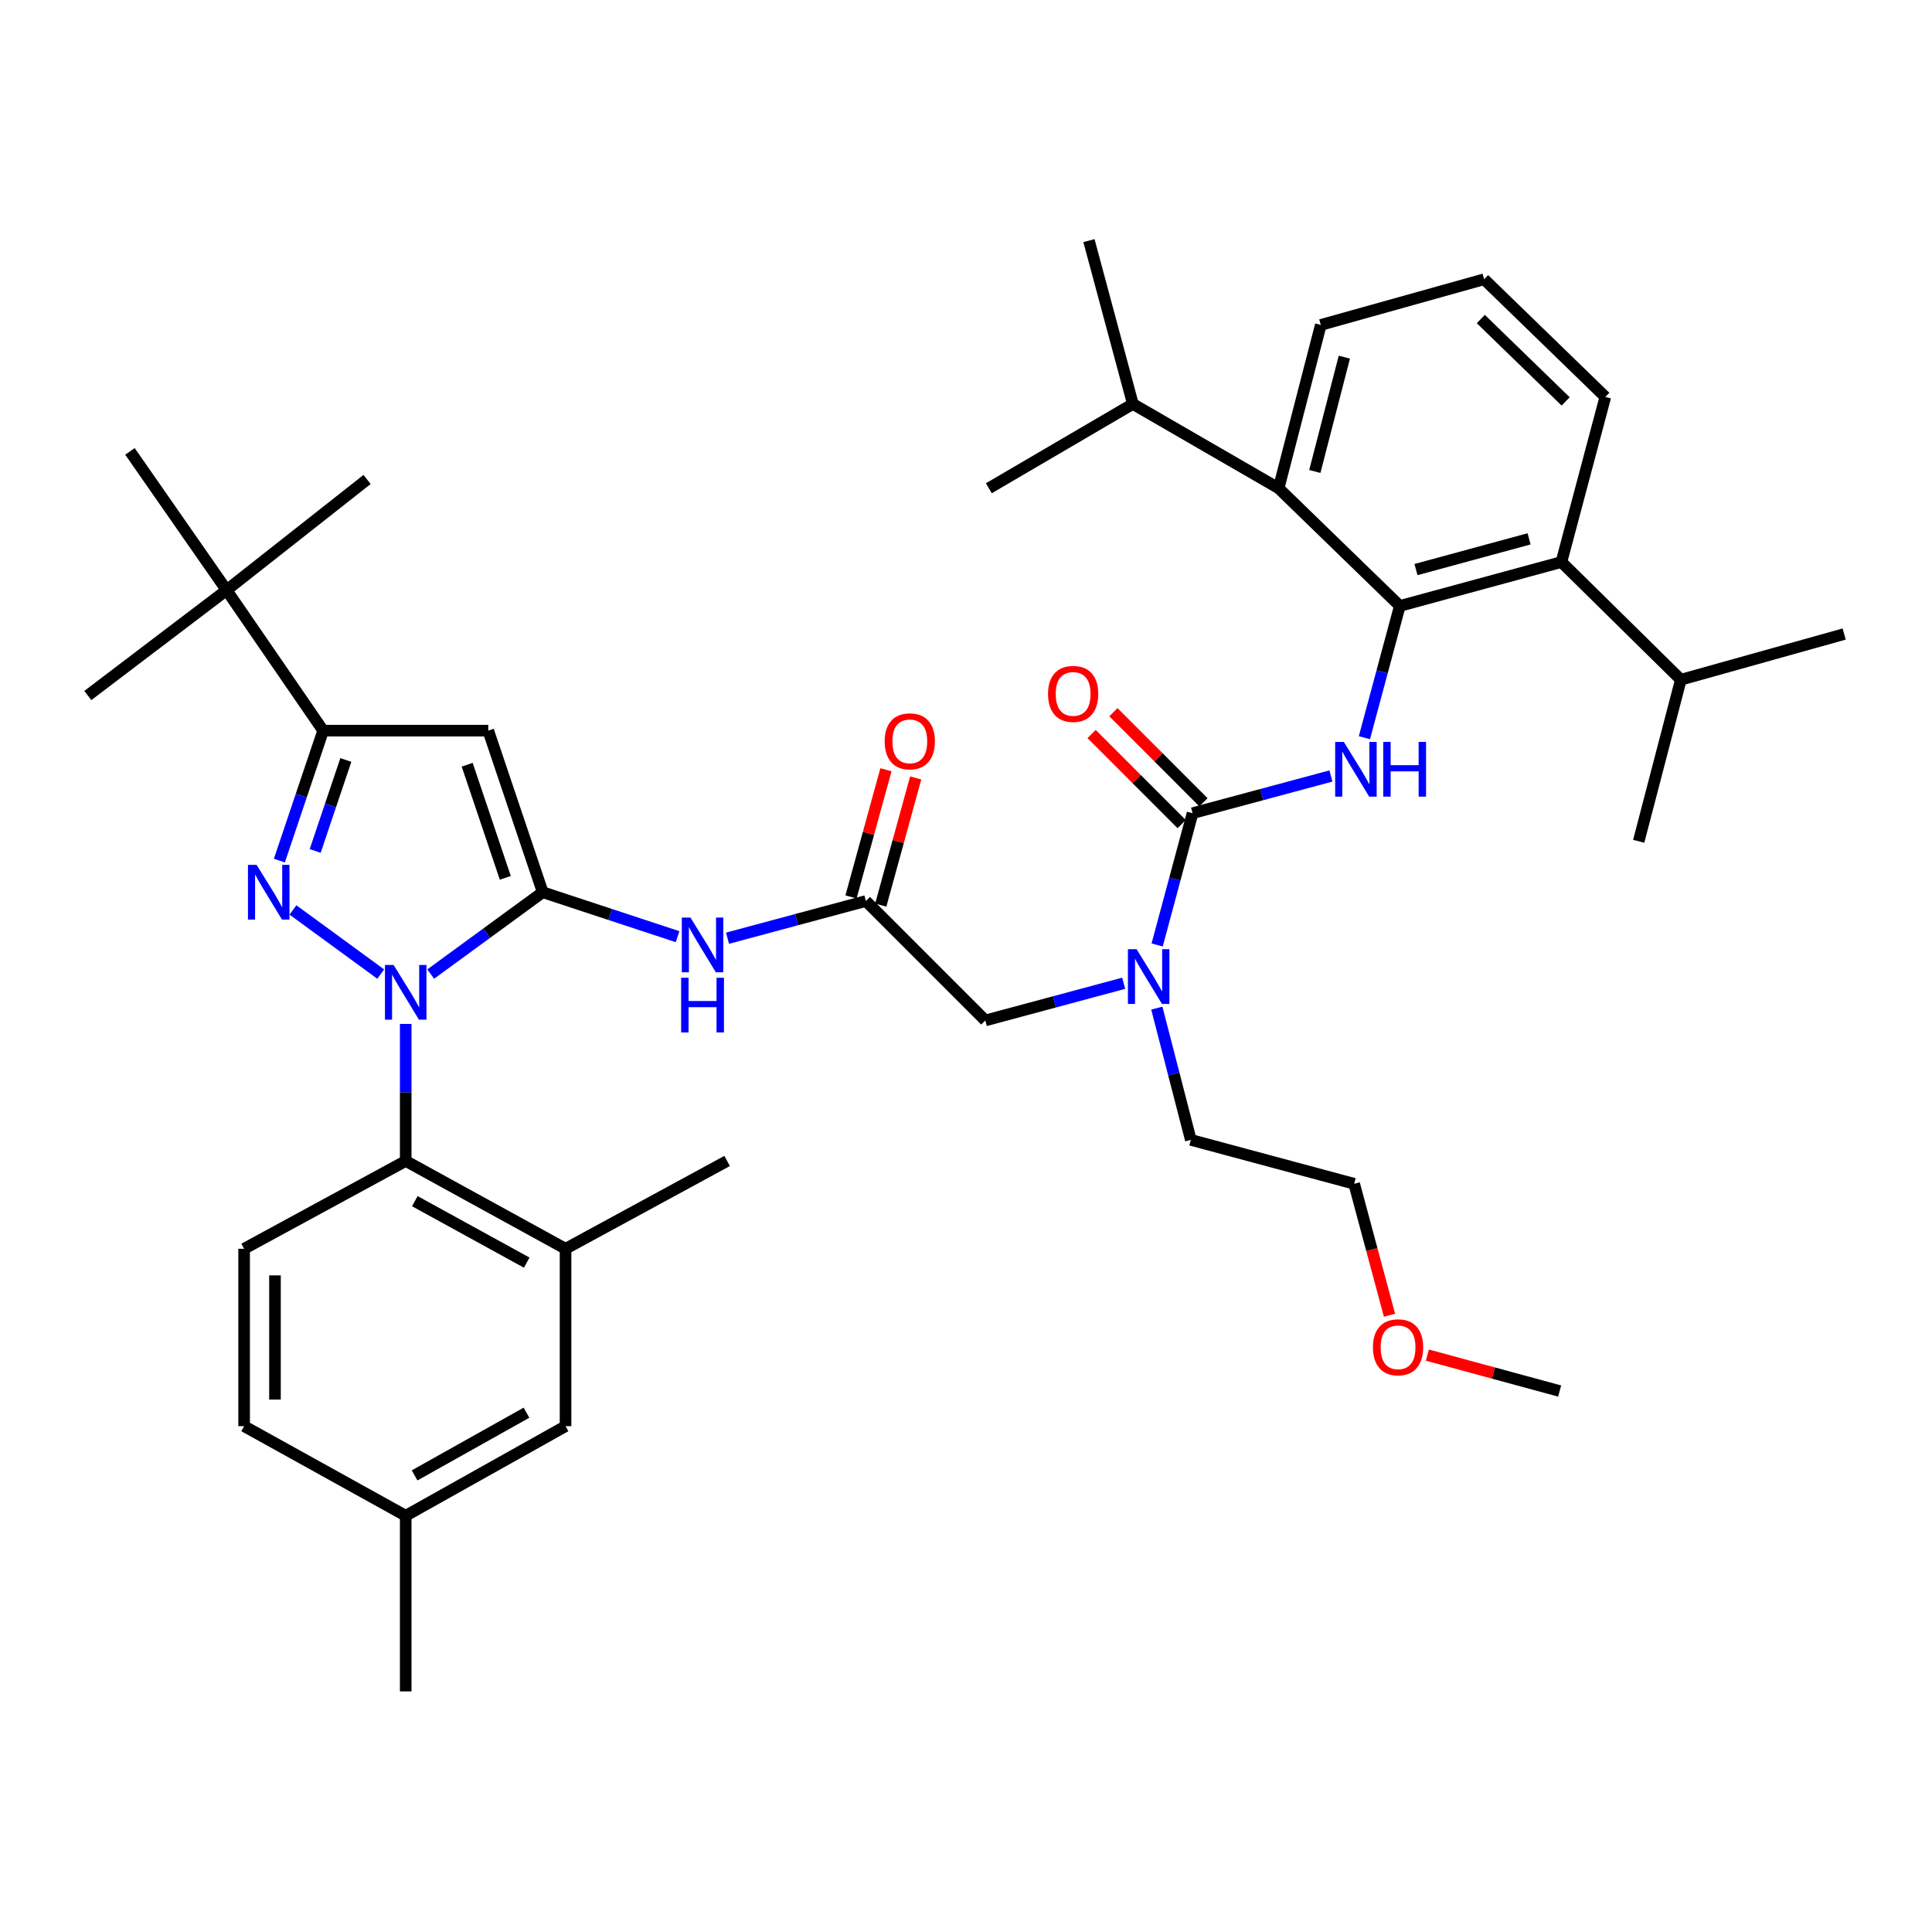 <?xml version='1.0' encoding='iso-8859-1'?>
<svg version='1.1' baseProfile='full'
              xmlns='http://www.w3.org/2000/svg'
                      xmlns:rdkit='http://www.rdkit.org/xml'
                      xmlns:xlink='http://www.w3.org/1999/xlink'
                  xml:space='preserve'
width='1000px' height='1000px' viewBox='0 0 1000 1000'>
<!-- END OF HEADER -->
<rect style='opacity:1.0;fill:#FFFFFF;stroke:none' width='1000' height='1000' x='0' y='0'> </rect>
<path class='bond-0' d='M 448.179,466.366 L 412.373,475.99' style='fill:none;fill-rule:evenodd;stroke:#000000;stroke-width:6px;stroke-linecap:butt;stroke-linejoin:miter;stroke-opacity:1' />
<path class='bond-0' d='M 412.373,475.99 L 376.567,485.613' style='fill:none;fill-rule:evenodd;stroke:#0000FF;stroke-width:6px;stroke-linecap:butt;stroke-linejoin:miter;stroke-opacity:1' />
<path class='bond-1' d='M 455.878,468.482 L 464.921,435.569' style='fill:none;fill-rule:evenodd;stroke:#000000;stroke-width:6px;stroke-linecap:butt;stroke-linejoin:miter;stroke-opacity:1' />
<path class='bond-1' d='M 464.921,435.569 L 473.964,402.656' style='fill:none;fill-rule:evenodd;stroke:#FF0000;stroke-width:6px;stroke-linecap:butt;stroke-linejoin:miter;stroke-opacity:1' />
<path class='bond-1' d='M 440.479,464.251 L 449.522,431.338' style='fill:none;fill-rule:evenodd;stroke:#000000;stroke-width:6px;stroke-linecap:butt;stroke-linejoin:miter;stroke-opacity:1' />
<path class='bond-1' d='M 449.522,431.338 L 458.565,398.425' style='fill:none;fill-rule:evenodd;stroke:#FF0000;stroke-width:6px;stroke-linecap:butt;stroke-linejoin:miter;stroke-opacity:1' />
<path class='bond-2' d='M 448.179,466.366 L 509.999,528.186' style='fill:none;fill-rule:evenodd;stroke:#000000;stroke-width:6px;stroke-linecap:butt;stroke-linejoin:miter;stroke-opacity:1' />
<path class='bond-3' d='M 509.999,528.186 L 545.809,518.559' style='fill:none;fill-rule:evenodd;stroke:#000000;stroke-width:6px;stroke-linecap:butt;stroke-linejoin:miter;stroke-opacity:1' />
<path class='bond-3' d='M 545.809,518.559 L 581.62,508.932' style='fill:none;fill-rule:evenodd;stroke:#0000FF;stroke-width:6px;stroke-linecap:butt;stroke-linejoin:miter;stroke-opacity:1' />
<path class='bond-4' d='M 350.72,484.829 L 315.814,473.322' style='fill:none;fill-rule:evenodd;stroke:#0000FF;stroke-width:6px;stroke-linecap:butt;stroke-linejoin:miter;stroke-opacity:1' />
<path class='bond-4' d='M 315.814,473.322 L 280.907,461.815' style='fill:none;fill-rule:evenodd;stroke:#000000;stroke-width:6px;stroke-linecap:butt;stroke-linejoin:miter;stroke-opacity:1' />
<path class='bond-5' d='M 598.942,489.108 L 608.106,455.007' style='fill:none;fill-rule:evenodd;stroke:#0000FF;stroke-width:6px;stroke-linecap:butt;stroke-linejoin:miter;stroke-opacity:1' />
<path class='bond-5' d='M 608.106,455.007 L 617.269,420.907' style='fill:none;fill-rule:evenodd;stroke:#000000;stroke-width:6px;stroke-linecap:butt;stroke-linejoin:miter;stroke-opacity:1' />
<path class='bond-6' d='M 598.766,521.799 L 607.565,555.898' style='fill:none;fill-rule:evenodd;stroke:#0000FF;stroke-width:6px;stroke-linecap:butt;stroke-linejoin:miter;stroke-opacity:1' />
<path class='bond-6' d='M 607.565,555.898 L 616.364,589.997' style='fill:none;fill-rule:evenodd;stroke:#000000;stroke-width:6px;stroke-linecap:butt;stroke-linejoin:miter;stroke-opacity:1' />
<path class='bond-7' d='M 209.994,529.978 L 209.994,565.444' style='fill:none;fill-rule:evenodd;stroke:#0000FF;stroke-width:6px;stroke-linecap:butt;stroke-linejoin:miter;stroke-opacity:1' />
<path class='bond-7' d='M 209.994,565.444 L 209.994,600.91' style='fill:none;fill-rule:evenodd;stroke:#000000;stroke-width:6px;stroke-linecap:butt;stroke-linejoin:miter;stroke-opacity:1' />
<path class='bond-8' d='M 222.929,504.183 L 251.918,482.999' style='fill:none;fill-rule:evenodd;stroke:#0000FF;stroke-width:6px;stroke-linecap:butt;stroke-linejoin:miter;stroke-opacity:1' />
<path class='bond-8' d='M 251.918,482.999 L 280.907,461.815' style='fill:none;fill-rule:evenodd;stroke:#000000;stroke-width:6px;stroke-linecap:butt;stroke-linejoin:miter;stroke-opacity:1' />
<path class='bond-9' d='M 197.058,504.182 L 151.624,470.976' style='fill:none;fill-rule:evenodd;stroke:#0000FF;stroke-width:6px;stroke-linecap:butt;stroke-linejoin:miter;stroke-opacity:1' />
<path class='bond-10' d='M 280.907,461.815 L 252.721,378.179' style='fill:none;fill-rule:evenodd;stroke:#000000;stroke-width:6px;stroke-linecap:butt;stroke-linejoin:miter;stroke-opacity:1' />
<path class='bond-10' d='M 261.546,454.37 L 241.816,395.825' style='fill:none;fill-rule:evenodd;stroke:#000000;stroke-width:6px;stroke-linecap:butt;stroke-linejoin:miter;stroke-opacity:1' />
<path class='bond-11' d='M 252.721,378.179 L 167.266,378.179' style='fill:none;fill-rule:evenodd;stroke:#000000;stroke-width:6px;stroke-linecap:butt;stroke-linejoin:miter;stroke-opacity:1' />
<path class='bond-12' d='M 167.266,378.179 L 117.273,305.456' style='fill:none;fill-rule:evenodd;stroke:#000000;stroke-width:6px;stroke-linecap:butt;stroke-linejoin:miter;stroke-opacity:1' />
<path class='bond-13' d='M 167.266,378.179 L 155.935,411.814' style='fill:none;fill-rule:evenodd;stroke:#000000;stroke-width:6px;stroke-linecap:butt;stroke-linejoin:miter;stroke-opacity:1' />
<path class='bond-13' d='M 155.935,411.814 L 144.603,445.449' style='fill:none;fill-rule:evenodd;stroke:#0000FF;stroke-width:6px;stroke-linecap:butt;stroke-linejoin:miter;stroke-opacity:1' />
<path class='bond-13' d='M 179.001,393.368 L 171.068,416.913' style='fill:none;fill-rule:evenodd;stroke:#000000;stroke-width:6px;stroke-linecap:butt;stroke-linejoin:miter;stroke-opacity:1' />
<path class='bond-13' d='M 171.068,416.913 L 163.136,440.457' style='fill:none;fill-rule:evenodd;stroke:#0000FF;stroke-width:6px;stroke-linecap:butt;stroke-linejoin:miter;stroke-opacity:1' />
<path class='bond-14' d='M 724.549,313.636 L 808.185,290.906' style='fill:none;fill-rule:evenodd;stroke:#000000;stroke-width:6px;stroke-linecap:butt;stroke-linejoin:miter;stroke-opacity:1' />
<path class='bond-14' d='M 732.906,294.816 L 791.451,278.905' style='fill:none;fill-rule:evenodd;stroke:#000000;stroke-width:6px;stroke-linecap:butt;stroke-linejoin:miter;stroke-opacity:1' />
<path class='bond-15' d='M 724.549,313.636 L 661.815,252.721' style='fill:none;fill-rule:evenodd;stroke:#000000;stroke-width:6px;stroke-linecap:butt;stroke-linejoin:miter;stroke-opacity:1' />
<path class='bond-16' d='M 724.549,313.636 L 715.382,347.732' style='fill:none;fill-rule:evenodd;stroke:#000000;stroke-width:6px;stroke-linecap:butt;stroke-linejoin:miter;stroke-opacity:1' />
<path class='bond-16' d='M 715.382,347.732 L 706.215,381.828' style='fill:none;fill-rule:evenodd;stroke:#0000FF;stroke-width:6px;stroke-linecap:butt;stroke-linejoin:miter;stroke-opacity:1' />
<path class='bond-17' d='M 617.269,420.907 L 653.08,411.279' style='fill:none;fill-rule:evenodd;stroke:#000000;stroke-width:6px;stroke-linecap:butt;stroke-linejoin:miter;stroke-opacity:1' />
<path class='bond-17' d='M 653.08,411.279 L 688.89,401.652' style='fill:none;fill-rule:evenodd;stroke:#0000FF;stroke-width:6px;stroke-linecap:butt;stroke-linejoin:miter;stroke-opacity:1' />
<path class='bond-18' d='M 622.916,415.261 L 599.603,391.945' style='fill:none;fill-rule:evenodd;stroke:#000000;stroke-width:6px;stroke-linecap:butt;stroke-linejoin:miter;stroke-opacity:1' />
<path class='bond-18' d='M 599.603,391.945 L 576.291,368.629' style='fill:none;fill-rule:evenodd;stroke:#FF0000;stroke-width:6px;stroke-linecap:butt;stroke-linejoin:miter;stroke-opacity:1' />
<path class='bond-18' d='M 611.623,426.552 L 588.31,403.236' style='fill:none;fill-rule:evenodd;stroke:#000000;stroke-width:6px;stroke-linecap:butt;stroke-linejoin:miter;stroke-opacity:1' />
<path class='bond-18' d='M 588.31,403.236 L 564.998,379.92' style='fill:none;fill-rule:evenodd;stroke:#FF0000;stroke-width:6px;stroke-linecap:butt;stroke-linejoin:miter;stroke-opacity:1' />
<path class='bond-19' d='M 808.185,290.906 L 870.005,351.821' style='fill:none;fill-rule:evenodd;stroke:#000000;stroke-width:6px;stroke-linecap:butt;stroke-linejoin:miter;stroke-opacity:1' />
<path class='bond-20' d='M 808.185,290.906 L 830.915,205.451' style='fill:none;fill-rule:evenodd;stroke:#000000;stroke-width:6px;stroke-linecap:butt;stroke-linejoin:miter;stroke-opacity:1' />
<path class='bond-21' d='M 661.815,252.721 L 683.64,168.18' style='fill:none;fill-rule:evenodd;stroke:#000000;stroke-width:6px;stroke-linecap:butt;stroke-linejoin:miter;stroke-opacity:1' />
<path class='bond-21' d='M 680.552,244.032 L 695.829,184.853' style='fill:none;fill-rule:evenodd;stroke:#000000;stroke-width:6px;stroke-linecap:butt;stroke-linejoin:miter;stroke-opacity:1' />
<path class='bond-22' d='M 661.815,252.721 L 586.368,209.089' style='fill:none;fill-rule:evenodd;stroke:#000000;stroke-width:6px;stroke-linecap:butt;stroke-linejoin:miter;stroke-opacity:1' />
<path class='bond-23' d='M 870.005,351.821 L 848.189,435.457' style='fill:none;fill-rule:evenodd;stroke:#000000;stroke-width:6px;stroke-linecap:butt;stroke-linejoin:miter;stroke-opacity:1' />
<path class='bond-24' d='M 870.005,351.821 L 954.545,328.177' style='fill:none;fill-rule:evenodd;stroke:#000000;stroke-width:6px;stroke-linecap:butt;stroke-linejoin:miter;stroke-opacity:1' />
<path class='bond-25' d='M 830.915,205.451 L 768.181,144.545' style='fill:none;fill-rule:evenodd;stroke:#000000;stroke-width:6px;stroke-linecap:butt;stroke-linejoin:miter;stroke-opacity:1' />
<path class='bond-25' d='M 810.381,207.773 L 766.467,165.139' style='fill:none;fill-rule:evenodd;stroke:#000000;stroke-width:6px;stroke-linecap:butt;stroke-linejoin:miter;stroke-opacity:1' />
<path class='bond-26' d='M 683.64,168.18 L 768.181,144.545' style='fill:none;fill-rule:evenodd;stroke:#000000;stroke-width:6px;stroke-linecap:butt;stroke-linejoin:miter;stroke-opacity:1' />
<path class='bond-27' d='M 719.199,680.768 L 710.056,646.747' style='fill:none;fill-rule:evenodd;stroke:#FF0000;stroke-width:6px;stroke-linecap:butt;stroke-linejoin:miter;stroke-opacity:1' />
<path class='bond-27' d='M 710.056,646.747 L 700.914,612.727' style='fill:none;fill-rule:evenodd;stroke:#000000;stroke-width:6px;stroke-linecap:butt;stroke-linejoin:miter;stroke-opacity:1' />
<path class='bond-28' d='M 738.802,701.397 L 773.037,710.697' style='fill:none;fill-rule:evenodd;stroke:#FF0000;stroke-width:6px;stroke-linecap:butt;stroke-linejoin:miter;stroke-opacity:1' />
<path class='bond-28' d='M 773.037,710.697 L 807.271,719.998' style='fill:none;fill-rule:evenodd;stroke:#000000;stroke-width:6px;stroke-linecap:butt;stroke-linejoin:miter;stroke-opacity:1' />
<path class='bond-29' d='M 616.364,589.997 L 700.914,612.727' style='fill:none;fill-rule:evenodd;stroke:#000000;stroke-width:6px;stroke-linecap:butt;stroke-linejoin:miter;stroke-opacity:1' />
<path class='bond-30' d='M 209.994,600.91 L 292.725,646.361' style='fill:none;fill-rule:evenodd;stroke:#000000;stroke-width:6px;stroke-linecap:butt;stroke-linejoin:miter;stroke-opacity:1' />
<path class='bond-30' d='M 214.714,621.724 L 272.626,653.539' style='fill:none;fill-rule:evenodd;stroke:#000000;stroke-width:6px;stroke-linecap:butt;stroke-linejoin:miter;stroke-opacity:1' />
<path class='bond-31' d='M 209.994,600.91 L 126.358,646.361' style='fill:none;fill-rule:evenodd;stroke:#000000;stroke-width:6px;stroke-linecap:butt;stroke-linejoin:miter;stroke-opacity:1' />
<path class='bond-32' d='M 292.725,646.361 L 292.725,738.185' style='fill:none;fill-rule:evenodd;stroke:#000000;stroke-width:6px;stroke-linecap:butt;stroke-linejoin:miter;stroke-opacity:1' />
<path class='bond-33' d='M 292.725,646.361 L 376.361,600.91' style='fill:none;fill-rule:evenodd;stroke:#000000;stroke-width:6px;stroke-linecap:butt;stroke-linejoin:miter;stroke-opacity:1' />
<path class='bond-34' d='M 117.273,305.456 L 45.455,360.001' style='fill:none;fill-rule:evenodd;stroke:#000000;stroke-width:6px;stroke-linecap:butt;stroke-linejoin:miter;stroke-opacity:1' />
<path class='bond-35' d='M 117.273,305.456 L 67.271,233.637' style='fill:none;fill-rule:evenodd;stroke:#000000;stroke-width:6px;stroke-linecap:butt;stroke-linejoin:miter;stroke-opacity:1' />
<path class='bond-36' d='M 117.273,305.456 L 189.996,248.179' style='fill:none;fill-rule:evenodd;stroke:#000000;stroke-width:6px;stroke-linecap:butt;stroke-linejoin:miter;stroke-opacity:1' />
<path class='bond-37' d='M 126.358,646.361 L 126.358,738.185' style='fill:none;fill-rule:evenodd;stroke:#000000;stroke-width:6px;stroke-linecap:butt;stroke-linejoin:miter;stroke-opacity:1' />
<path class='bond-37' d='M 142.327,660.134 L 142.327,724.412' style='fill:none;fill-rule:evenodd;stroke:#000000;stroke-width:6px;stroke-linecap:butt;stroke-linejoin:miter;stroke-opacity:1' />
<path class='bond-38' d='M 292.725,738.185 L 209.994,784.55' style='fill:none;fill-rule:evenodd;stroke:#000000;stroke-width:6px;stroke-linecap:butt;stroke-linejoin:miter;stroke-opacity:1' />
<path class='bond-38' d='M 272.508,731.209 L 214.596,763.664' style='fill:none;fill-rule:evenodd;stroke:#000000;stroke-width:6px;stroke-linecap:butt;stroke-linejoin:miter;stroke-opacity:1' />
<path class='bond-39' d='M 126.358,738.185 L 209.994,784.55' style='fill:none;fill-rule:evenodd;stroke:#000000;stroke-width:6px;stroke-linecap:butt;stroke-linejoin:miter;stroke-opacity:1' />
<path class='bond-40' d='M 209.994,784.55 L 209.994,875.461' style='fill:none;fill-rule:evenodd;stroke:#000000;stroke-width:6px;stroke-linecap:butt;stroke-linejoin:miter;stroke-opacity:1' />
<path class='bond-41' d='M 586.368,209.089 L 563.638,124.539' style='fill:none;fill-rule:evenodd;stroke:#000000;stroke-width:6px;stroke-linecap:butt;stroke-linejoin:miter;stroke-opacity:1' />
<path class='bond-42' d='M 586.368,209.089 L 511.817,252.721' style='fill:none;fill-rule:evenodd;stroke:#000000;stroke-width:6px;stroke-linecap:butt;stroke-linejoin:miter;stroke-opacity:1' />
<path  class='atom-1' d='M 457.909 383.716
Q 457.909 376.916, 461.269 373.116
Q 464.629 369.316, 470.909 369.316
Q 477.189 369.316, 480.549 373.116
Q 483.909 376.916, 483.909 383.716
Q 483.909 390.596, 480.509 394.516
Q 477.109 398.396, 470.909 398.396
Q 464.669 398.396, 461.269 394.516
Q 457.909 390.636, 457.909 383.716
M 470.909 395.196
Q 475.229 395.196, 477.549 392.316
Q 479.909 389.396, 479.909 383.716
Q 479.909 378.156, 477.549 375.356
Q 475.229 372.516, 470.909 372.516
Q 466.589 372.516, 464.229 375.316
Q 461.909 378.116, 461.909 383.716
Q 461.909 389.436, 464.229 392.316
Q 466.589 395.196, 470.909 395.196
' fill='#FF0000'/>
<path  class='atom-3' d='M 357.378 474.928
L 366.658 489.928
Q 367.578 491.408, 369.058 494.088
Q 370.538 496.768, 370.618 496.928
L 370.618 474.928
L 374.378 474.928
L 374.378 503.248
L 370.498 503.248
L 360.538 486.848
Q 359.378 484.928, 358.138 482.728
Q 356.938 480.528, 356.578 479.848
L 356.578 503.248
L 352.898 503.248
L 352.898 474.928
L 357.378 474.928
' fill='#0000FF'/>
<path  class='atom-3' d='M 352.558 506.08
L 356.398 506.08
L 356.398 518.12
L 370.878 518.12
L 370.878 506.08
L 374.718 506.08
L 374.718 534.4
L 370.878 534.4
L 370.878 521.32
L 356.398 521.32
L 356.398 534.4
L 352.558 534.4
L 352.558 506.08
' fill='#0000FF'/>
<path  class='atom-4' d='M 588.288 491.296
L 597.568 506.296
Q 598.488 507.776, 599.968 510.456
Q 601.448 513.136, 601.528 513.296
L 601.528 491.296
L 605.288 491.296
L 605.288 519.616
L 601.408 519.616
L 591.448 503.216
Q 590.288 501.296, 589.048 499.096
Q 587.848 496.896, 587.488 496.216
L 587.488 519.616
L 583.808 519.616
L 583.808 491.296
L 588.288 491.296
' fill='#0000FF'/>
<path  class='atom-5' d='M 203.734 499.476
L 213.014 514.476
Q 213.934 515.956, 215.414 518.636
Q 216.894 521.316, 216.974 521.476
L 216.974 499.476
L 220.734 499.476
L 220.734 527.796
L 216.854 527.796
L 206.894 511.396
Q 205.734 509.476, 204.494 507.276
Q 203.294 505.076, 202.934 504.396
L 202.934 527.796
L 199.254 527.796
L 199.254 499.476
L 203.734 499.476
' fill='#0000FF'/>
<path  class='atom-9' d='M 132.829 447.655
L 142.109 462.655
Q 143.029 464.135, 144.509 466.815
Q 145.989 469.495, 146.069 469.655
L 146.069 447.655
L 149.829 447.655
L 149.829 475.975
L 145.949 475.975
L 135.989 459.575
Q 134.829 457.655, 133.589 455.455
Q 132.389 453.255, 132.029 452.575
L 132.029 475.975
L 128.349 475.975
L 128.349 447.655
L 132.829 447.655
' fill='#0000FF'/>
<path  class='atom-12' d='M 695.559 384.017
L 704.839 399.017
Q 705.759 400.497, 707.239 403.177
Q 708.719 405.857, 708.799 406.017
L 708.799 384.017
L 712.559 384.017
L 712.559 412.337
L 708.679 412.337
L 698.719 395.937
Q 697.559 394.017, 696.319 391.817
Q 695.119 389.617, 694.759 388.937
L 694.759 412.337
L 691.079 412.337
L 691.079 384.017
L 695.559 384.017
' fill='#0000FF'/>
<path  class='atom-12' d='M 715.959 384.017
L 719.799 384.017
L 719.799 396.057
L 734.279 396.057
L 734.279 384.017
L 738.119 384.017
L 738.119 412.337
L 734.279 412.337
L 734.279 399.257
L 719.799 399.257
L 719.799 412.337
L 715.959 412.337
L 715.959 384.017
' fill='#0000FF'/>
<path  class='atom-13' d='M 542.459 359.167
Q 542.459 352.367, 545.819 348.567
Q 549.179 344.767, 555.459 344.767
Q 561.739 344.767, 565.099 348.567
Q 568.459 352.367, 568.459 359.167
Q 568.459 366.047, 565.059 369.967
Q 561.659 373.847, 555.459 373.847
Q 549.219 373.847, 545.819 369.967
Q 542.459 366.087, 542.459 359.167
M 555.459 370.647
Q 559.779 370.647, 562.099 367.767
Q 564.459 364.847, 564.459 359.167
Q 564.459 353.607, 562.099 350.807
Q 559.779 347.967, 555.459 347.967
Q 551.139 347.967, 548.779 350.767
Q 546.459 353.567, 546.459 359.167
Q 546.459 364.887, 548.779 367.767
Q 551.139 370.647, 555.459 370.647
' fill='#FF0000'/>
<path  class='atom-19' d='M 710.635 697.357
Q 710.635 690.557, 713.995 686.757
Q 717.355 682.957, 723.635 682.957
Q 729.915 682.957, 733.275 686.757
Q 736.635 690.557, 736.635 697.357
Q 736.635 704.237, 733.235 708.157
Q 729.835 712.037, 723.635 712.037
Q 717.395 712.037, 713.995 708.157
Q 710.635 704.277, 710.635 697.357
M 723.635 708.837
Q 727.955 708.837, 730.275 705.957
Q 732.635 703.037, 732.635 697.357
Q 732.635 691.797, 730.275 688.997
Q 727.955 686.157, 723.635 686.157
Q 719.315 686.157, 716.955 688.957
Q 714.635 691.757, 714.635 697.357
Q 714.635 703.077, 716.955 705.957
Q 719.315 708.837, 723.635 708.837
' fill='#FF0000'/>
</svg>
